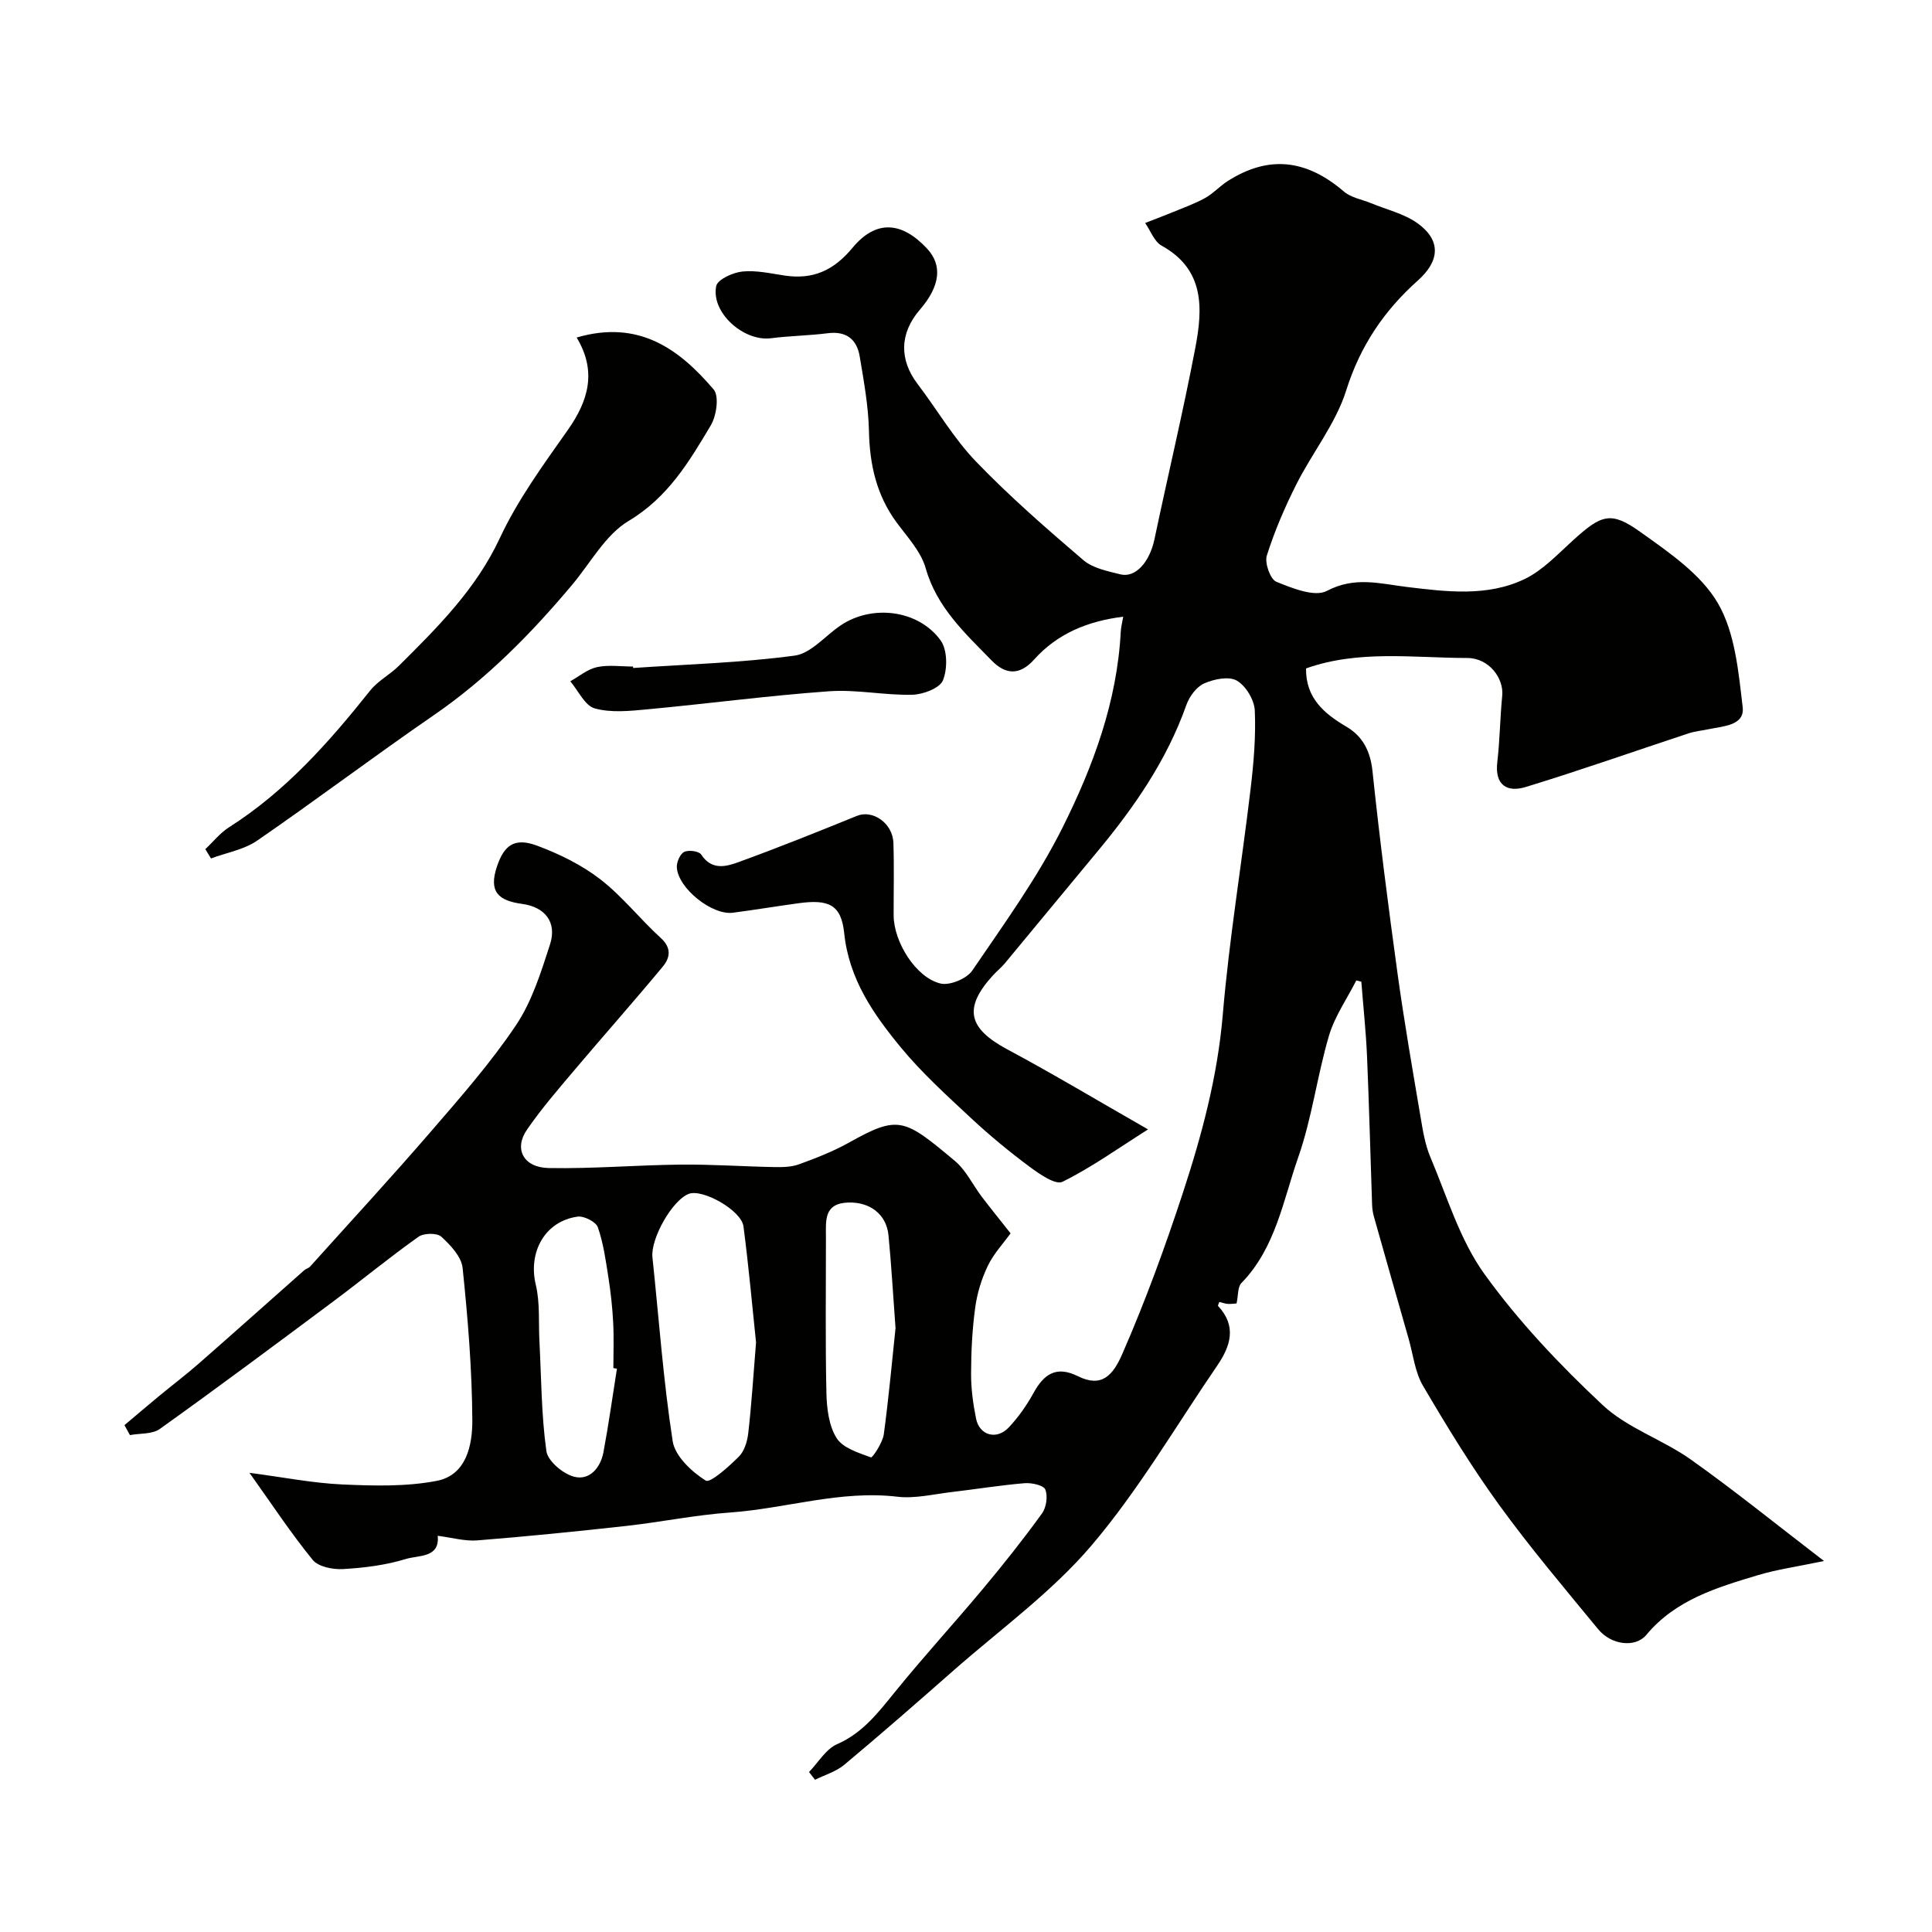 <svg enable-background="new 0 0 400 400" viewBox="0 0 400 400" xmlns="http://www.w3.org/2000/svg"><g fill="#010100"><path d="m280.8 203c-1.92 3.8-4.46 7.41-5.65 11.43-2.45 8.31-3.52 17.05-6.37 25.19-3.14 8.95-4.68 18.77-11.77 26.03-.78.8-.62 2.52-.99 4.21-.16.01-.97.13-1.77.1-.6-.03-1.19-.26-1.79-.41-.1.29-.36.74-.27.84 3.9 4.17 2.6 8.28-.16 12.32-8.57 12.52-16.28 25.78-26.06 37.28-8.26 9.7-18.91 17.38-28.57 25.88-7.46 6.57-14.96 13.12-22.59 19.5-1.7 1.42-4.03 2.1-6.07 3.11-.41-.53-.82-1.07-1.24-1.6 1.92-1.98 3.48-4.75 5.82-5.77 5.35-2.35 8.54-6.59 12.02-10.87 5.9-7.28 12.25-14.2 18.26-21.4 4.2-5.03 8.28-10.17 12.12-15.48.91-1.25 1.25-3.58.7-4.97-.35-.89-2.84-1.43-4.3-1.31-5.04.42-10.04 1.24-15.06 1.83-3.75.43-7.6 1.4-11.26.97-11.84-1.4-23.09 2.45-34.67 3.27-7.16.51-14.25 1.97-21.4 2.77-10.28 1.14-20.58 2.18-30.89 3-2.6.21-5.27-.58-8.22-.95.48 4.62-3.96 3.99-6.59 4.8-4.17 1.28-8.64 1.84-13.02 2.09-2.1.12-5.1-.47-6.27-1.9-4.51-5.53-8.45-11.52-13.09-18.03 7.02.92 13.09 2.13 19.2 2.41 6.51.29 13.21.48 19.55-.74 6.18-1.18 7.41-7.42 7.39-12.54-.06-10.52-.92-21.06-2.01-31.54-.24-2.33-2.51-4.74-4.42-6.48-.89-.81-3.63-.76-4.73.03-6 4.26-11.69 8.95-17.59 13.35-11.92 8.89-23.85 17.78-35.95 26.43-1.57 1.12-4.11.88-6.19 1.27-.38-.69-.75-1.37-1.13-2.06 2.4-2.02 4.79-4.06 7.21-6.06 2.7-2.23 5.5-4.35 8.14-6.66 7.32-6.41 14.57-12.89 21.86-19.34.36-.32.92-.43 1.23-.78 8.37-9.31 16.86-18.51 25.04-27.99 6.13-7.1 12.37-14.21 17.58-21.97 3.31-4.94 5.18-10.96 7.04-16.71 1.51-4.66-1.09-7.77-5.73-8.4-5.01-.68-7.01-2.54-5.24-7.78 1.45-4.29 3.54-6.05 8.28-4.29 4.61 1.71 9.24 3.98 13.11 6.97 4.58 3.54 8.23 8.25 12.54 12.17 2.3 2.09 1.86 4.14.39 5.91-6.03 7.27-12.3 14.33-18.4 21.55-3.36 3.98-6.79 7.94-9.73 12.23-2.73 3.97-.72 7.82 4.52 7.92 9.09.17 18.2-.62 27.31-.71 6.45-.07 12.89.39 19.34.51 1.72.03 3.58.01 5.16-.57 3.52-1.28 7.06-2.66 10.32-4.48 10.33-5.79 11.46-5.01 21.96 3.78 2.31 1.93 3.7 4.95 5.57 7.42 1.79 2.35 3.65 4.65 5.96 7.57-1.47 2.05-3.49 4.19-4.71 6.72-1.29 2.68-2.21 5.67-2.61 8.62-.62 4.54-.85 9.16-.86 13.75-.01 3.09.42 6.22 1.03 9.26.7 3.49 4.25 4.5 6.76 1.85 2-2.12 3.73-4.59 5.14-7.15 2.15-3.92 4.72-5.69 9.17-3.48 4.95 2.45 7.26-.14 9.2-4.58 4.8-10.98 8.9-22.23 12.62-33.58 3.9-11.91 7.11-23.97 8.19-36.64 1.32-15.64 3.91-31.17 5.76-46.77.64-5.38 1.11-10.85.87-16.25-.1-2.2-1.86-5.12-3.73-6.19-1.66-.95-4.75-.31-6.78.6-1.59.71-3.04 2.71-3.66 4.46-4.04 11.41-10.77 21.14-18.42 30.34-6.41 7.7-12.76 15.44-19.16 23.14-.74.89-1.68 1.63-2.46 2.49-6.17 6.76-5.16 10.97 2.99 15.33 9.46 5.06 18.67 10.59 29.12 16.56-6.26 3.96-11.74 7.9-17.72 10.85-1.43.71-4.76-1.6-6.78-3.1-4.21-3.13-8.29-6.49-12.13-10.07-5.03-4.69-10.19-9.36-14.54-14.64-5.68-6.89-10.75-14.14-11.74-23.69-.62-5.93-3.25-7.03-9.5-6.17-4.52.62-9.03 1.37-13.55 1.96-4.3.56-11.34-5.05-11.6-9.38-.06-1.09.66-2.78 1.52-3.21.91-.45 3.06-.17 3.53.55 2.2 3.35 5.2 2.49 7.84 1.52 8.21-2.99 16.32-6.25 24.42-9.54 3.25-1.32 7.4 1.52 7.53 5.62.17 4.99.03 10 .05 15 .02 5.47 4.57 12.84 9.67 14.09 1.93.48 5.46-.98 6.61-2.68 6.58-9.66 13.51-19.23 18.71-29.64 6.32-12.66 11.28-26.05 12.03-40.52.05-.93.3-1.85.51-3.1-7.35.91-13.63 3.5-18.44 8.86-3.11 3.47-6.04 3.06-8.84.17-5.49-5.64-11.32-10.95-13.62-19.08-.98-3.45-3.79-6.44-6.01-9.45-4.16-5.65-5.58-11.95-5.73-18.88-.11-5.19-1.06-10.38-1.92-15.52-.59-3.52-2.77-5.28-6.61-4.79-3.91.5-7.87.54-11.77 1.04-5.62.72-12.43-5.3-11.33-10.79.27-1.37 3.44-2.82 5.4-3.02 2.86-.3 5.85.39 8.76.83 5.86.88 10.15-1.03 14.06-5.74 4.87-5.88 10.21-5.45 15.43.15 3.24 3.47 2.73 7.78-1.48 12.66-4.2 4.86-4.31 10.34-.48 15.37 4.06 5.34 7.48 11.26 12.09 16.06 6.97 7.24 14.59 13.88 22.24 20.42 1.96 1.68 5 2.27 7.65 2.94 3.16.8 6.08-2.57 7.07-7.27 2.78-13.22 5.93-26.37 8.46-39.63 1.54-8.09 1.99-16.19-6.98-21.15-1.53-.85-2.29-3.09-3.41-4.69 1.81-.71 3.62-1.38 5.41-2.12 2.34-.97 4.75-1.82 6.96-3.03 1.7-.93 3.06-2.47 4.72-3.53 8.45-5.39 16.24-4.54 24.09 2.19 1.46 1.25 3.7 1.61 5.57 2.38 3.24 1.34 6.86 2.17 9.64 4.16 4.93 3.54 4.61 7.81.09 11.84-6.99 6.23-11.96 13.56-14.86 22.79-2.16 6.86-7 12.85-10.3 19.4-2.4 4.76-4.53 9.71-6.13 14.78-.48 1.53.72 4.92 1.98 5.42 3.3 1.34 7.93 3.22 10.45 1.89 5.81-3.05 10.92-1.5 16.62-.81 8.13.98 16.64 2.07 24.36-1.66 3.72-1.8 6.79-5.1 9.93-7.95 5.97-5.43 7.9-6.14 13.99-1.79 5.92 4.23 12.54 8.72 16.05 14.74 3.57 6.12 4.27 14.18 5.14 21.51.46 3.85-4 3.95-6.97 4.58-1.39.3-2.84.42-4.18.86-11.26 3.71-22.44 7.66-33.77 11.12-3.8 1.16-6.45-.33-5.88-5.16.53-4.56.57-9.18 1.02-13.75.35-3.57-2.7-7.79-7.25-7.8-11.16-.02-22.51-1.71-33.37 2.16-.07 6.1 3.67 9.3 8.37 12.07 3.36 1.98 4.95 5.04 5.39 9.2 1.47 14 3.27 27.98 5.19 41.93 1.36 9.86 3.07 19.67 4.73 29.49.49 2.88.94 5.85 2.07 8.51 3.46 8.18 6.07 17.06 11.15 24.13 7.09 9.86 15.62 18.85 24.5 27.17 5.11 4.79 12.41 7.14 18.24 11.27 9.04 6.41 17.66 13.4 27.61 21.03-5.64 1.18-9.76 1.75-13.69 2.93-8.51 2.56-17.05 5.09-23.12 12.38-2.24 2.69-7.24 2.11-9.95-1.18-6.98-8.49-14.09-16.89-20.53-25.77-5.71-7.88-10.81-16.24-15.74-24.63-1.67-2.84-2.04-6.45-2.97-9.72-2.41-8.41-4.8-16.83-7.18-25.25-.22-.79-.36-1.62-.39-2.43-.36-10.27-.61-20.54-1.05-30.8-.22-5.16-.78-10.31-1.18-15.46-.39-.13-.72-.2-1.05-.26zm-124.27 74.94c-.74-7.06-1.5-15.57-2.6-24.02-.43-3.33-8.44-7.82-11.31-6.75-3.44 1.29-7.94 9.29-7.54 13.12 1.34 12.7 2.24 25.47 4.19 38.08.48 3.11 3.92 6.33 6.84 8.17.92.58 4.8-2.9 6.87-4.97 1.15-1.14 1.75-3.17 1.94-4.88.66-5.72 1.02-11.48 1.61-18.75zm-28.8 5.43c-.25-.04-.5-.08-.74-.12 0-3.16.13-6.32-.04-9.46-.16-3.1-.5-6.2-.98-9.27-.55-3.51-1.03-7.09-2.19-10.42-.39-1.13-2.86-2.39-4.19-2.21-6.8.94-10.28 7.38-8.66 14.11.89 3.72.55 7.74.75 11.63.4 7.61.39 15.27 1.44 22.79.29 2.08 3.44 4.72 5.74 5.32 3.19.83 5.46-1.83 6.07-5.04 1.08-5.75 1.88-11.55 2.8-17.33zm57.68-8.4c-.55-7.42-.88-13.34-1.46-19.23-.44-4.39-3.89-6.9-8.29-6.77-5.07.15-4.67 3.64-4.66 7.03.01 10.8-.14 21.61.1 32.41.07 3.17.5 6.77 2.11 9.33 1.3 2.07 4.55 3.05 7.12 4 .29.11 2.4-3.01 2.65-4.77 1.05-7.78 1.75-15.61 2.43-22z"/><path d="m119.39 69.88c12.91-3.77 21.26 2.43 28.36 10.75 1.18 1.38.59 5.46-.59 7.44-4.48 7.52-8.87 14.92-17.01 19.78-4.81 2.88-7.88 8.68-11.68 13.21-8.51 10.14-17.7 19.48-28.7 27.04-12.3 8.46-24.22 17.47-36.51 25.93-2.74 1.89-6.36 2.5-9.58 3.7-.39-.64-.78-1.28-1.17-1.92 1.62-1.52 3.05-3.35 4.89-4.52 11.71-7.44 20.71-17.6 29.24-28.32 1.6-2.01 4.1-3.29 5.95-5.13 8.01-7.97 15.95-15.83 20.9-26.44 3.69-7.91 8.97-15.14 14.03-22.32 4.32-6.11 6.09-12.2 1.87-19.2z"/><path d="m131.08 138.3c11.15-.76 22.37-1.08 33.43-2.56 3.4-.45 6.35-4.12 9.55-6.27 6.48-4.36 16.06-3.25 20.68 3.11 1.42 1.95 1.45 5.9.49 8.27-.67 1.64-4.11 2.94-6.35 2.99-5.74.14-11.54-1.13-17.24-.72-12.56.9-25.07 2.57-37.61 3.74-3.62.34-7.5.75-10.89-.19-2.05-.57-3.4-3.66-5.07-5.62 1.84-1.02 3.58-2.51 5.54-2.93 2.38-.51 4.96-.12 7.45-.12.01.1.02.2.02.3z"/></g></svg>